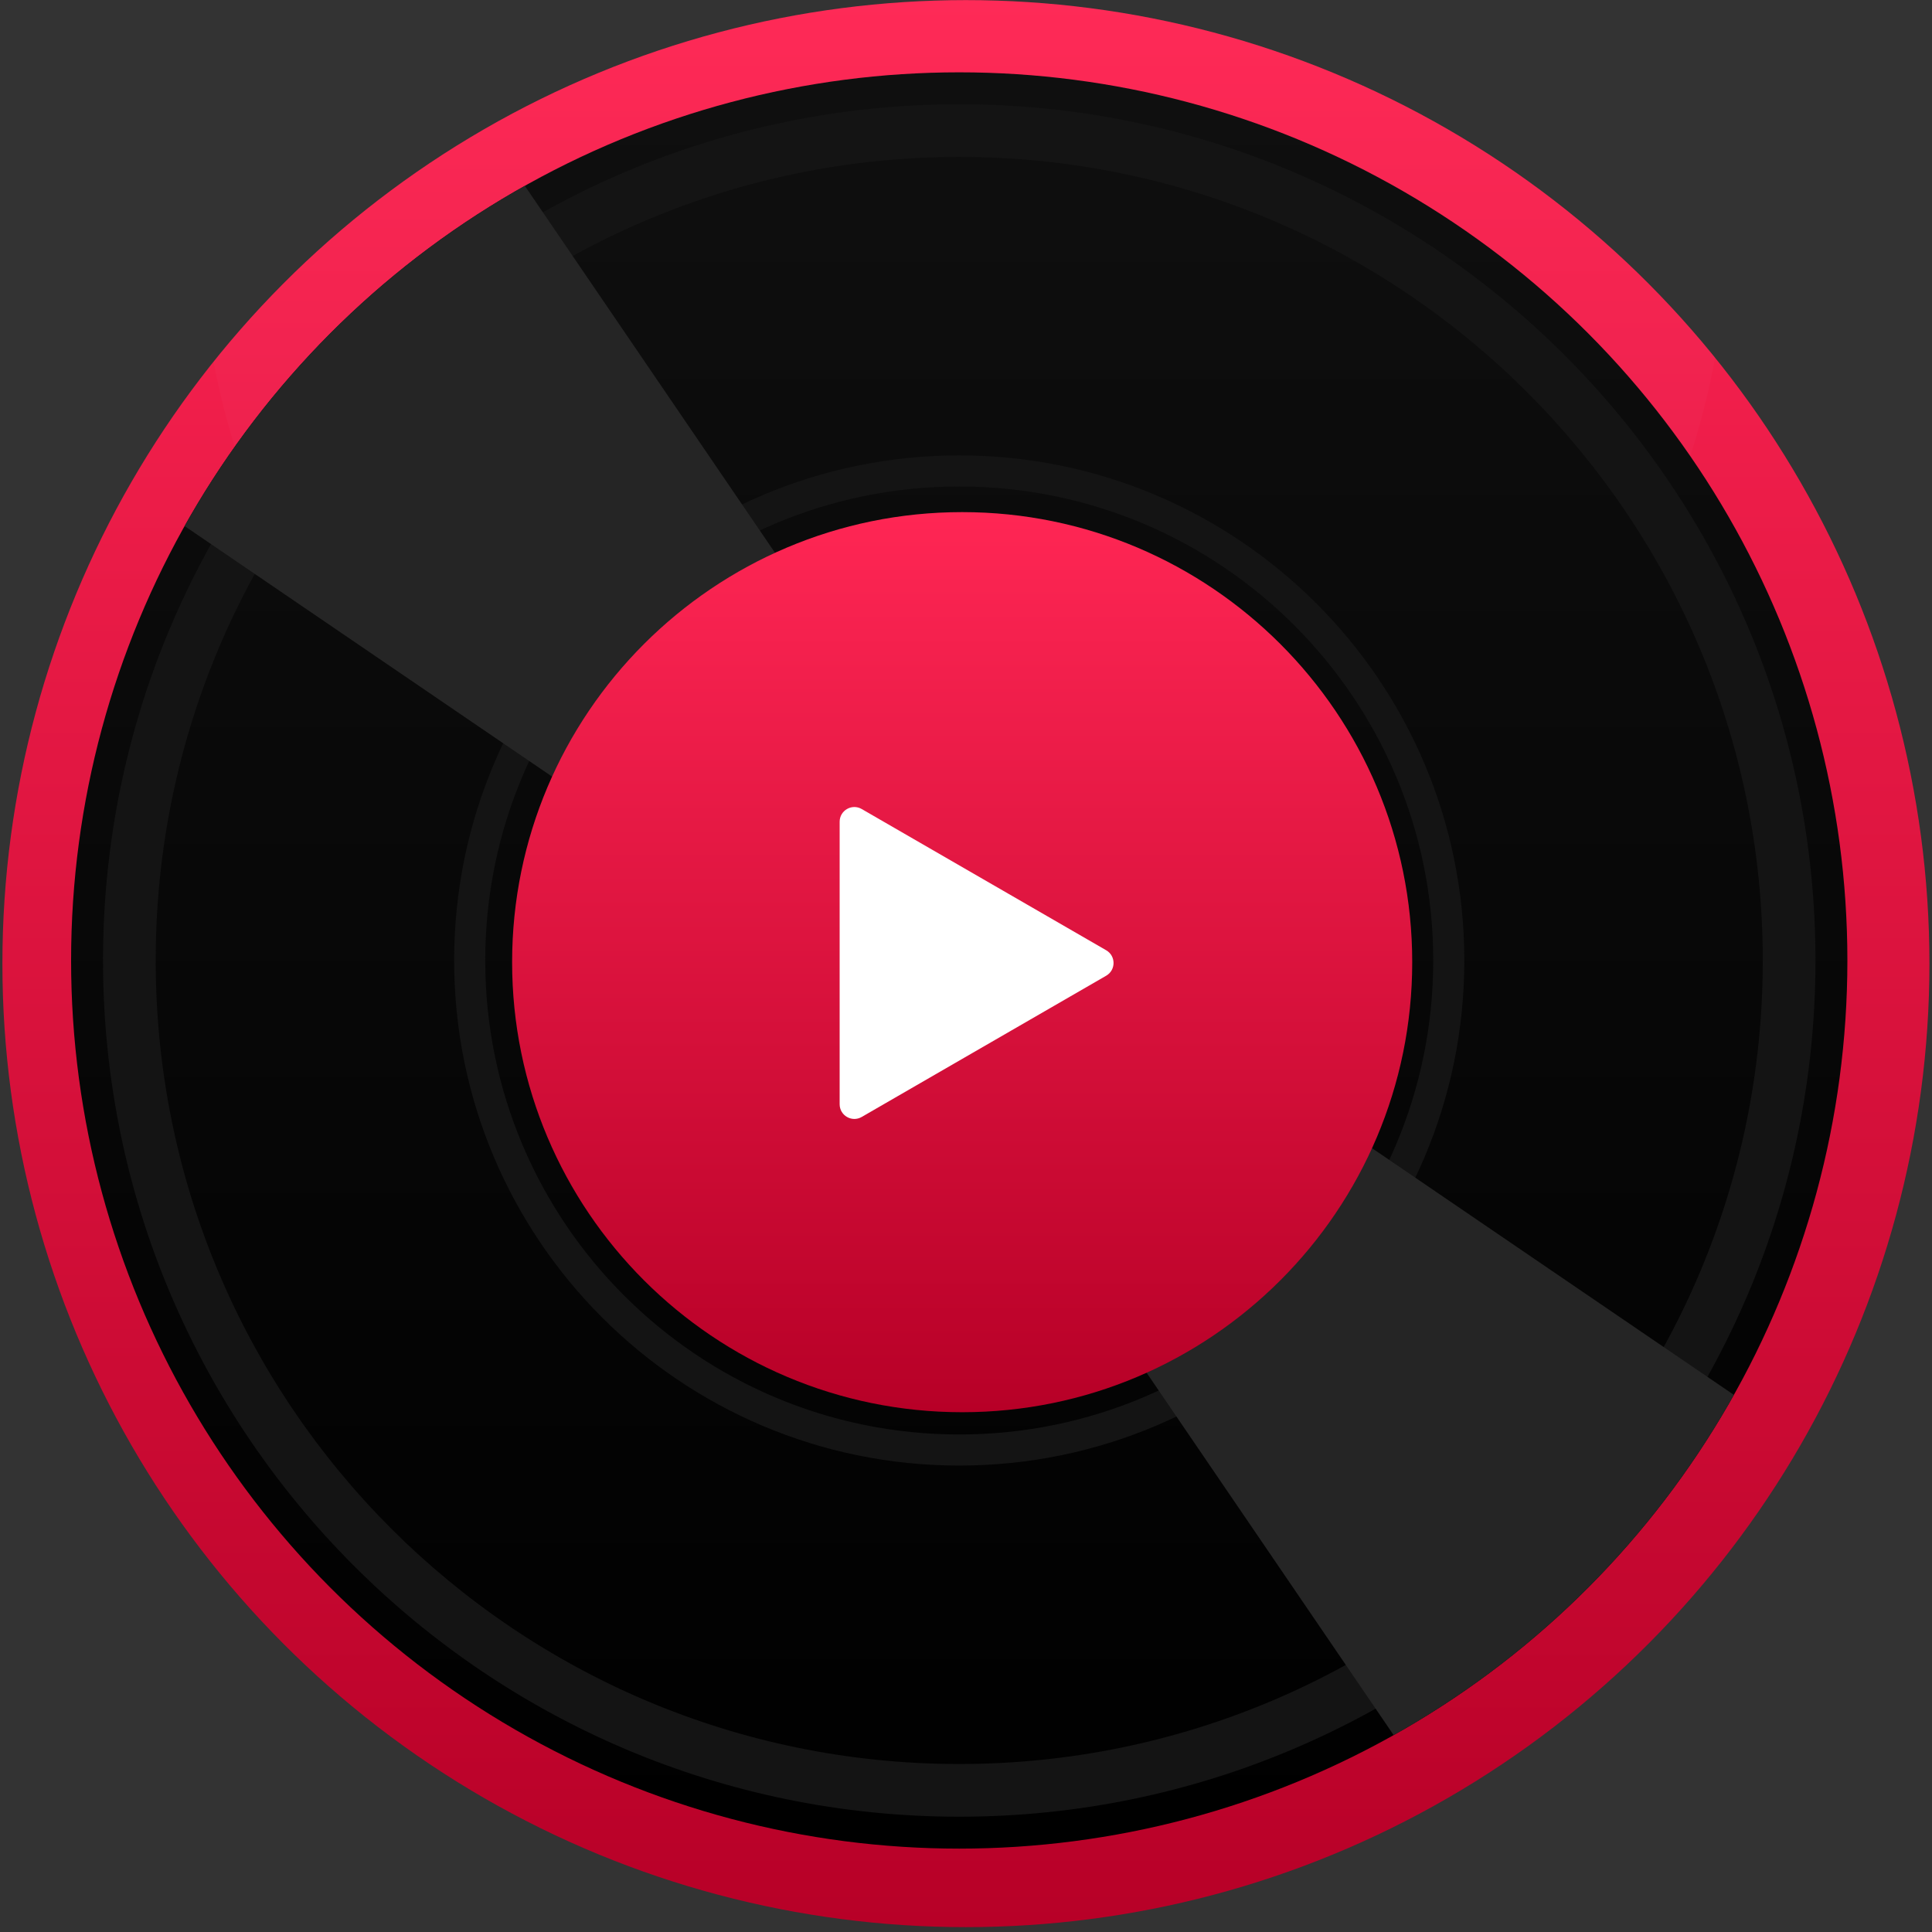 <?xml version="1.0" encoding="UTF-8" standalone="no"?>
<!DOCTYPE svg PUBLIC "-//W3C//DTD SVG 1.1//EN" "http://www.w3.org/Graphics/SVG/1.1/DTD/svg11.dtd">
<svg width="100%" height="100%" viewBox="0 0 257 257" version="1.1" xmlns="http://www.w3.org/2000/svg" xmlns:xlink="http://www.w3.org/1999/xlink" xml:space="preserve" xmlns:serif="http://www.serif.com/" style="fill-rule:evenodd;clip-rule:evenodd;stroke-linejoin:round;stroke-miterlimit:2;">
    <rect x="0" y="0" width="257" height="257" fill="#333333" stroke="none"/>
    <g id="Cider-Vinyl" serif:id="Cider Vinyl" transform="matrix(2.362,0,0,2.362,-4.173,-4.05)">
        <g id="Vinyl-Ring" serif:id="Vinyl Ring" transform="matrix(0.448,0,0,0.448,-245.339,-9.817)">
            <circle cx="673" cy="146.877" r="121.123" style="fill:url(#_Linear1);"/>
            <clipPath id="_clip2">
                <circle cx="673" cy="146.877" r="121.123"/>
            </clipPath>
            <g clip-path="url(#_clip2)">
                <g transform="matrix(0.945,0,0,0.945,36.769,8.025)">
                    <circle cx="673" cy="48" r="101.585" style="fill:white;fill-opacity:0.02;"/>
                </g>
            </g>
        </g>
        <g id="Vinyl-Surface" serif:id="Vinyl Surface" transform="matrix(0.423,0,0,0.423,-250.04,-148.398)">
            <circle cx="723" cy="482.753" r="118.247" style="fill:url(#_Linear3);"/>
            <clipPath id="_clip4">
                <circle cx="723" cy="482.753" r="118.247"/>
            </clipPath>
            <g clip-path="url(#_clip4)">
                <g transform="matrix(1,0,0,1,594.877,354.63)">
                    <path d="M128.123,14.126C191.04,14.126 242.121,65.206 242.121,128.123C242.121,191.04 191.04,242.121 128.123,242.121C65.206,242.121 14.126,191.04 14.126,128.123C14.126,65.206 65.206,14.126 128.123,14.126ZM128.123,21.141C187.168,21.141 235.105,69.078 235.105,128.123C235.105,187.168 187.168,235.105 128.123,235.105C69.078,235.105 21.141,187.168 21.141,128.123C21.141,69.078 69.078,21.141 128.123,21.141ZM128.123,60.877C165.238,60.877 195.37,91.009 195.37,128.123C195.37,165.238 165.238,195.37 128.123,195.37C91.009,195.37 60.877,165.238 60.877,128.123C60.877,91.009 91.009,60.877 128.123,60.877ZM128.123,65.015C162.954,65.015 191.231,93.293 191.231,128.123C191.231,162.954 162.954,191.231 128.123,191.231C93.293,191.231 65.015,162.954 65.015,128.123C65.015,93.293 93.293,65.015 128.123,65.015Z" style="fill:rgb(20,20,20);"/>
                </g>
                <g transform="matrix(1,0,0,1,594.877,354.63)">
                    <path d="M236.794,189.735L189.735,236.794L139.329,162.859L162.859,139.329L236.794,189.735ZM19.452,66.512L66.512,19.452L116.917,93.388L93.388,116.917L19.452,66.512Z" style="fill:rgb(37,37,37);"/>
                </g>
            </g>
        </g>
        <g id="Play-Button-Fill-Color" serif:id="Play Button Fill Color" transform="matrix(0.4,0,0,0.4,30.431,30.431)">
            <circle cx="64" cy="64" r="43" style="fill:white;"/>
        </g>
        <g id="Play-Button" serif:id="Play Button" transform="matrix(0.092,0,0,0.092,9.862,9.948)">
            <path d="M501,224C653.053,224 776.5,347.447 776.5,499.5C776.5,651.553 653.053,775 501,775C348.947,775 225.5,651.553 225.5,499.5C225.5,347.447 348.947,224 501,224ZM589.165,492.207C595.163,495.672 595.163,504.328 589.165,507.793L439.502,594.256C433.502,597.722 426,593.392 426,586.463L426,413.537C426,406.608 433.502,402.278 439.502,405.744L589.165,492.207Z" style="fill:url(#_Linear5);"/>
        </g>
    </g>
    <defs>
        <linearGradient id="_Linear1" x1="0" y1="0" x2="1" y2="0" gradientUnits="userSpaceOnUse" gradientTransform="matrix(1.22412e-13,242.247,-242.247,1.22412e-13,673,25.753)"><stop offset="0" style="stop-color:rgb(255,38,84);stop-opacity:1"/><stop offset="1" style="stop-color:rgb(183,0,39);stop-opacity:1"/></linearGradient>
        <linearGradient id="_Linear3" x1="0" y1="0" x2="1" y2="0" gradientUnits="userSpaceOnUse" gradientTransform="matrix(2.24529e-13,236.493,-236.493,2.24529e-13,723,364.507)"><stop offset="0" style="stop-color:rgb(15,15,15);stop-opacity:1"/><stop offset="1" style="stop-color:black;stop-opacity:1"/></linearGradient>
        <linearGradient id="_Linear5" x1="0" y1="0" x2="1" y2="0" gradientUnits="userSpaceOnUse" gradientTransform="matrix(3.3739e-14,551,-551,3.3739e-14,501,224)"><stop offset="0" style="stop-color:rgb(255,38,84);stop-opacity:1"/><stop offset="1" style="stop-color:rgb(183,0,39);stop-opacity:1"/></linearGradient>
    </defs>
</svg>
